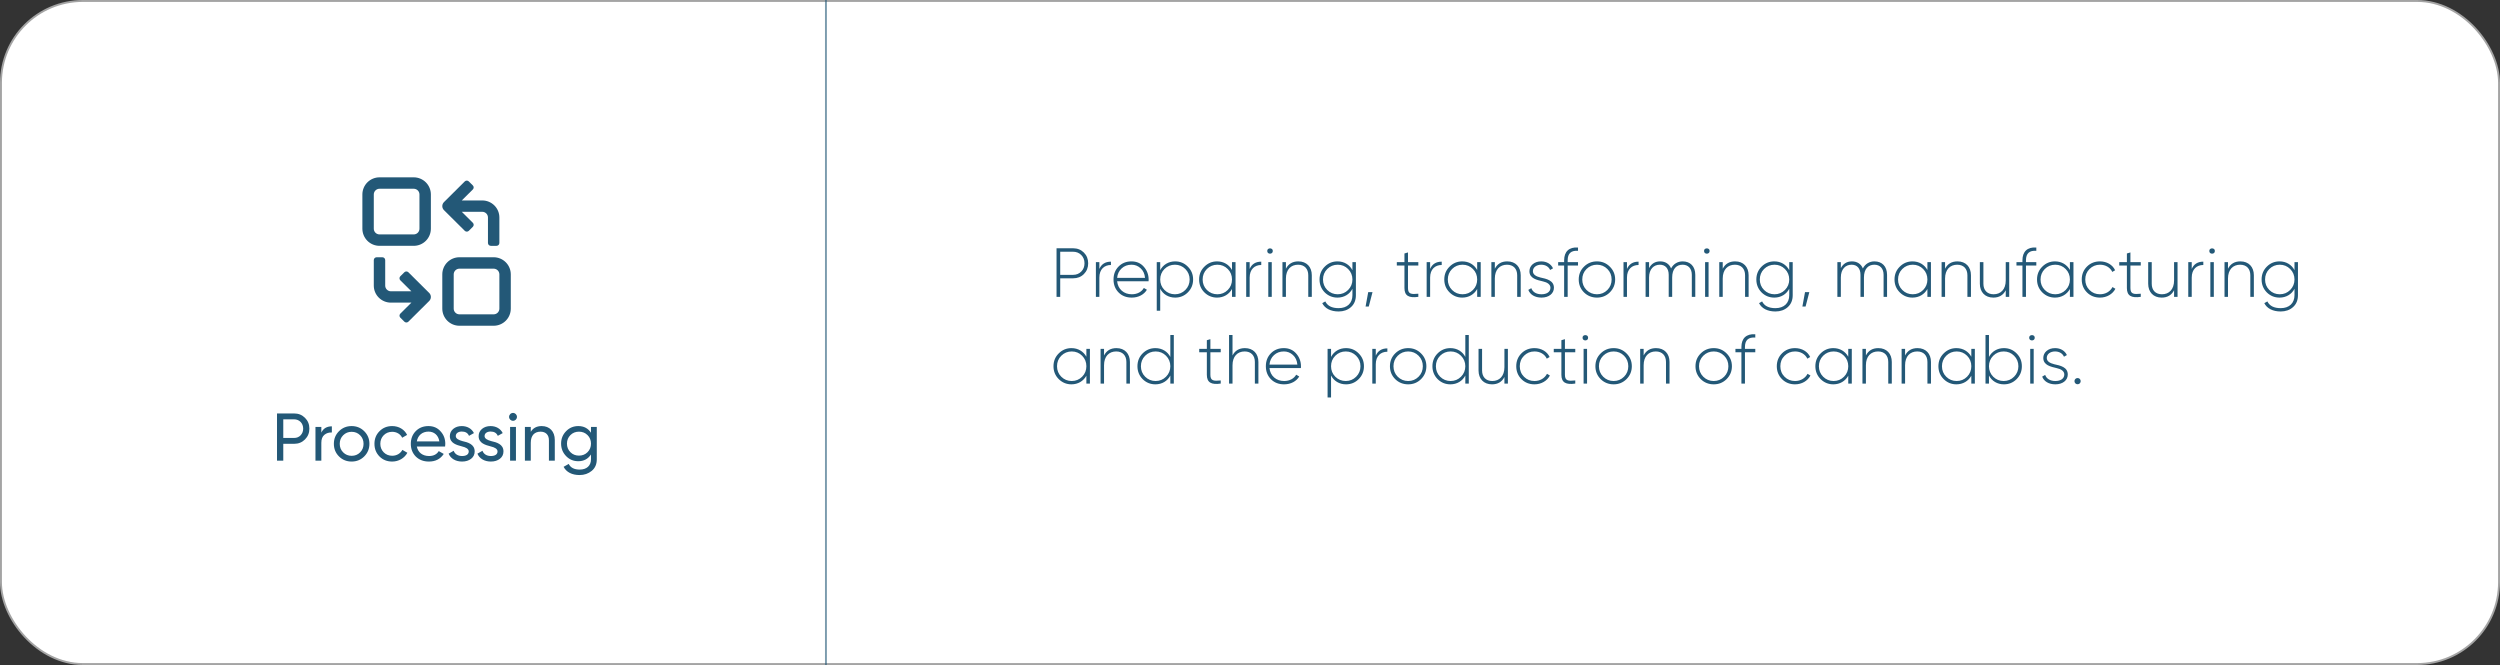 <svg width="1297" height="345" viewBox="0 0 1297 345" fill="none" xmlns="http://www.w3.org/2000/svg">
<rect x="0" y="0" width="1297" height="345" fill="#333333" stroke="none"/>
<rect x="0.5" y="0.5" width="1296" height="344" rx="42.5" fill="white" stroke="#A4A4A4"/>
<line opacity="0.6" x1="428.5" y1="-2.18557e-08" x2="428.5" y2="345" stroke="#235877"/>
<path d="M143.71 214.5H152.6C154.875 214.5 156.73 215.27 158.235 216.775C159.74 218.28 160.51 220.135 160.51 222.375C160.51 224.58 159.74 226.47 158.235 227.975C156.73 229.48 154.875 230.25 152.6 230.25H146.965V239H143.71V214.5ZM146.965 227.205H152.6C153.965 227.205 155.085 226.75 155.96 225.84C156.835 224.895 157.29 223.74 157.29 222.375C157.29 219.575 155.295 217.545 152.6 217.545H146.965V227.205ZM166.709 221.5V224.44C167.724 222.27 169.544 221.185 172.169 221.185V224.37C170.664 224.3 169.404 224.685 168.319 225.56C167.234 226.435 166.709 227.8 166.709 229.725V239H163.664V221.5H166.709ZM188.961 236.795C187.176 238.58 184.971 239.455 182.416 239.455C179.861 239.455 177.656 238.58 175.871 236.795C174.086 235.01 173.211 232.84 173.211 230.25C173.211 227.66 174.086 225.49 175.871 223.705C177.656 221.92 179.861 221.045 182.416 221.045C184.971 221.045 187.176 221.92 188.961 223.705C190.746 225.49 191.656 227.66 191.656 230.25C191.656 232.84 190.746 235.01 188.961 236.795ZM182.416 236.48C184.166 236.48 185.636 235.885 186.826 234.695C188.016 233.505 188.611 232.035 188.611 230.25C188.611 228.465 188.016 226.995 186.826 225.805C185.636 224.615 184.166 224.02 182.416 224.02C180.701 224.02 179.231 224.615 178.041 225.805C176.851 226.995 176.256 228.465 176.256 230.25C176.256 232.035 176.851 233.505 178.041 234.695C179.231 235.885 180.701 236.48 182.416 236.48ZM203.471 239.455C200.846 239.455 198.641 238.58 196.891 236.83C195.141 235.045 194.266 232.875 194.266 230.25C194.266 227.625 195.141 225.455 196.891 223.705C198.641 221.92 200.846 221.045 203.471 221.045C206.936 221.045 209.841 222.83 211.206 225.63L208.651 227.1C207.776 225.245 205.816 224.02 203.471 224.02C201.721 224.02 200.251 224.615 199.061 225.805C197.906 226.995 197.311 228.465 197.311 230.25C197.311 232 197.906 233.47 199.061 234.66C200.251 235.85 201.721 236.445 203.471 236.445C205.816 236.445 207.776 235.255 208.756 233.4L211.346 234.905C209.841 237.67 206.866 239.455 203.471 239.455ZM230.913 231.65H216.248C216.843 234.765 219.258 236.585 222.583 236.585C224.893 236.585 226.573 235.745 227.623 234.03L230.213 235.5C228.498 238.125 225.943 239.455 222.513 239.455C219.748 239.455 217.473 238.58 215.723 236.865C214.008 235.115 213.133 232.91 213.133 230.25C213.133 227.625 213.973 225.42 215.688 223.67C217.403 221.92 219.608 221.045 222.303 221.045C224.858 221.045 226.958 221.955 228.568 223.775C230.213 225.56 231.018 227.73 231.018 230.285C231.018 230.74 230.983 231.195 230.913 231.65ZM222.303 223.915C219.048 223.915 216.773 225.91 216.248 228.99H227.938C227.413 225.665 225.103 223.915 222.303 223.915ZM236.459 226.225C236.459 227.59 237.999 228.325 239.924 228.85C242.654 229.445 246.294 230.46 246.259 234.205C246.259 235.78 245.629 237.075 244.404 238.02C243.179 238.965 241.639 239.455 239.714 239.455C236.319 239.455 233.764 237.845 232.749 235.36L235.374 233.855C235.934 235.535 237.579 236.585 239.714 236.585C241.709 236.585 243.179 235.85 243.179 234.205C243.179 232.84 241.639 232.07 239.714 231.615C236.949 230.88 233.379 229.97 233.379 226.26C233.379 224.755 233.974 223.495 235.129 222.515C236.319 221.535 237.789 221.045 239.574 221.045C242.409 221.045 244.754 222.41 245.874 224.685L243.319 226.12C242.689 224.615 241.429 223.88 239.574 223.88C237.859 223.88 236.459 224.72 236.459 226.225ZM251.396 226.225C251.396 227.59 252.936 228.325 254.861 228.85C257.591 229.445 261.231 230.46 261.196 234.205C261.196 235.78 260.566 237.075 259.341 238.02C258.116 238.965 256.576 239.455 254.651 239.455C251.256 239.455 248.701 237.845 247.686 235.36L250.311 233.855C250.871 235.535 252.516 236.585 254.651 236.585C256.646 236.585 258.116 235.85 258.116 234.205C258.116 232.84 256.576 232.07 254.651 231.615C251.886 230.88 248.316 229.97 248.316 226.26C248.316 224.755 248.911 223.495 250.066 222.515C251.256 221.535 252.726 221.045 254.511 221.045C257.346 221.045 259.691 222.41 260.811 224.685L258.256 226.12C257.626 224.615 256.366 223.88 254.511 223.88C252.796 223.88 251.396 224.72 251.396 226.225ZM266.17 218.315C265.015 218.315 264.105 217.405 264.105 216.285C264.105 215.165 265.015 214.22 266.17 214.22C267.29 214.22 268.2 215.165 268.2 216.285C268.2 217.405 267.29 218.315 266.17 218.315ZM267.675 239H264.63V221.5H267.675V239ZM281.036 221.045C285.131 221.045 287.826 223.81 287.826 228.255V239H284.781V228.43C284.781 225.595 283.136 223.95 280.441 223.95C277.396 223.95 275.366 225.805 275.366 229.725V239H272.321V221.5H275.366V224.02C276.591 222.025 278.481 221.045 281.036 221.045ZM306.602 224.51V221.5H309.612V238.265C309.612 240.855 308.737 242.85 306.987 244.285C305.237 245.72 303.137 246.455 300.687 246.455C296.767 246.455 293.827 244.95 292.392 242.185L295.052 240.68C295.997 242.64 297.922 243.62 300.757 243.62C304.397 243.62 306.602 241.59 306.602 238.265V235.78C305.062 238.125 302.857 239.28 300.022 239.28C297.537 239.28 295.402 238.405 293.687 236.62C291.972 234.835 291.097 232.7 291.097 230.145C291.097 227.59 291.972 225.455 293.687 223.705C295.402 221.92 297.537 221.045 300.022 221.045C302.892 221.045 305.097 222.2 306.602 224.51ZM306.602 230.145C306.602 228.395 306.007 226.925 304.817 225.735C303.627 224.545 302.157 223.95 300.372 223.95C298.587 223.95 297.117 224.545 295.927 225.735C294.737 226.925 294.142 228.395 294.142 230.145C294.142 231.93 294.737 233.4 295.927 234.59C297.117 235.78 298.587 236.375 300.372 236.375C302.157 236.375 303.627 235.78 304.817 234.59C306.007 233.4 306.602 231.93 306.602 230.145Z" fill="#235877"/>
<path d="M548.132 128.8H556.7C558.968 128.8 560.84 129.556 562.316 131.032C563.792 132.508 564.548 134.38 564.548 136.612C564.548 138.844 563.792 140.716 562.316 142.192C560.84 143.668 558.968 144.388 556.7 144.388H550.04V154H548.132V128.8ZM550.04 142.588H556.7C558.428 142.588 559.832 142.012 560.948 140.896C562.064 139.78 562.64 138.34 562.64 136.612C562.64 134.848 562.064 133.408 560.948 132.292C559.832 131.176 558.428 130.6 556.7 130.6H550.04V142.588ZM570.349 136V139.528C571.429 137.008 573.445 135.748 576.361 135.748V137.476C572.941 137.476 570.349 139.672 570.349 143.992V154H568.549V136H570.349ZM587.02 135.604C589.648 135.604 591.808 136.54 593.428 138.412C595.084 140.284 595.912 142.516 595.912 145.072C595.912 145.252 595.876 145.756 595.876 145.936H579.568C579.784 147.952 580.576 149.572 581.98 150.832C583.384 152.056 585.148 152.668 587.2 152.668C590.08 152.668 592.312 151.372 593.428 149.392L595.012 150.328C593.536 152.812 590.656 154.396 587.164 154.396C584.392 154.396 582.124 153.532 580.36 151.768C578.596 150.004 577.696 147.736 577.696 145C577.696 142.3 578.56 140.068 580.288 138.304C582.052 136.504 584.284 135.604 587.02 135.604ZM587.02 137.332C584.968 137.332 583.276 137.98 581.908 139.24C580.54 140.5 579.748 142.156 579.568 144.172H594.04C593.86 142.048 593.068 140.356 591.736 139.168C590.404 137.944 588.856 137.332 587.02 137.332ZM609.66 135.604C612.252 135.604 614.448 136.504 616.248 138.34C618.084 140.14 618.984 142.372 618.984 145C618.984 147.628 618.084 149.86 616.248 151.696C614.448 153.496 612.252 154.396 609.66 154.396C606.24 154.396 603.396 152.668 601.92 149.824V161.2H600.12V136H601.92V140.176C603.396 137.332 606.24 135.604 609.66 135.604ZM604.116 150.436C605.592 151.912 607.428 152.668 609.552 152.668C611.676 152.668 613.476 151.912 614.952 150.436C616.428 148.96 617.184 147.124 617.184 145C617.184 142.876 616.428 141.04 614.952 139.564C613.476 138.088 611.676 137.332 609.552 137.332C607.428 137.332 605.592 138.088 604.116 139.564C602.64 141.04 601.92 142.876 601.92 145C601.92 147.124 602.64 148.96 604.116 150.436ZM639.163 140.068V136H640.999V154H639.163V149.932C637.615 152.704 634.843 154.396 631.423 154.396C628.867 154.396 626.671 153.496 624.835 151.696C622.999 149.86 622.099 147.628 622.099 145C622.099 142.372 622.999 140.14 624.835 138.34C626.671 136.504 628.867 135.604 631.423 135.604C634.843 135.604 637.615 137.296 639.163 140.068ZM626.131 150.436C627.607 151.912 629.443 152.668 631.567 152.668C633.691 152.668 635.491 151.912 636.967 150.436C638.443 148.96 639.163 147.124 639.163 145C639.163 142.876 638.443 141.04 636.967 139.564C635.491 138.088 633.691 137.332 631.567 137.332C629.443 137.332 627.607 138.088 626.131 139.564C624.655 141.04 623.935 142.876 623.935 145C623.935 147.124 624.655 148.96 626.131 150.436ZM648.326 136V139.528C649.406 137.008 651.422 135.748 654.338 135.748V137.476C650.918 137.476 648.326 139.672 648.326 143.992V154H646.526V136H648.326ZM657.447 130.204C657.375 128.404 660.399 128.404 660.327 130.204C660.399 132.076 657.375 132.076 657.447 130.204ZM659.787 154H657.987V136H659.787V154ZM673.579 135.604C677.863 135.604 680.562 138.448 680.562 142.804V154H678.727V142.804C678.727 139.456 676.783 137.332 673.435 137.332C669.727 137.332 667.135 139.852 667.135 144.496V154H665.335V136H667.135V139.42C668.431 136.864 670.591 135.604 673.579 135.604ZM701.639 140.176V136H703.439V153.136C703.439 155.764 702.575 157.816 700.883 159.328C699.191 160.84 697.031 161.596 694.475 161.596C690.335 161.596 687.311 159.976 685.979 157.276L687.563 156.376C688.715 158.716 691.019 159.868 694.475 159.868C698.939 159.868 701.639 157.276 701.639 153.136V149.824C700.163 152.668 697.319 154.396 693.899 154.396C691.307 154.396 689.111 153.496 687.275 151.696C685.475 149.86 684.575 147.628 684.575 145C684.575 142.372 685.475 140.14 687.275 138.34C689.111 136.504 691.307 135.604 693.899 135.604C697.319 135.604 700.163 137.332 701.639 140.176ZM688.571 150.436C690.047 151.912 691.883 152.668 694.007 152.668C696.131 152.668 697.931 151.912 699.407 150.436C700.883 148.96 701.639 147.124 701.639 145C701.639 142.876 700.883 141.04 699.407 139.564C697.931 138.088 696.131 137.332 694.007 137.332C691.883 137.332 690.047 138.088 688.571 139.564C687.095 141.04 686.375 142.876 686.375 145C686.375 147.124 687.095 148.96 688.571 150.436ZM709.827 151.552H712.059L710.115 159.04H708.459L709.827 151.552ZM735.828 136V137.764H730.464V149.464C730.464 152.596 732.156 152.74 735.828 152.38V154C730.968 154.72 728.628 153.46 728.628 149.464V137.764H724.668V136H728.628V131.5L730.464 130.96V136H735.828ZM741.947 136V139.528C743.027 137.008 745.043 135.748 747.959 135.748V137.476C744.539 137.476 741.947 139.672 741.947 143.992V154H740.147V136H741.947ZM766.358 140.068V136H768.194V154H766.358V149.932C764.81 152.704 762.038 154.396 758.618 154.396C756.062 154.396 753.866 153.496 752.03 151.696C750.194 149.86 749.294 147.628 749.294 145C749.294 142.372 750.194 140.14 752.03 138.34C753.866 136.504 756.062 135.604 758.618 135.604C762.038 135.604 764.81 137.296 766.358 140.068ZM753.326 150.436C754.802 151.912 756.638 152.668 758.762 152.668C760.886 152.668 762.686 151.912 764.162 150.436C765.638 148.96 766.358 147.124 766.358 145C766.358 142.876 765.638 141.04 764.162 139.564C762.686 138.088 760.886 137.332 758.762 137.332C756.638 137.332 754.802 138.088 753.326 139.564C751.85 141.04 751.13 142.876 751.13 145C751.13 147.124 751.85 148.96 753.326 150.436ZM781.965 135.604C786.249 135.604 788.949 138.448 788.949 142.804V154H787.113V142.804C787.113 139.456 785.169 137.332 781.821 137.332C778.113 137.332 775.521 139.852 775.521 144.496V154H773.721V136H775.521V139.42C776.817 136.864 778.977 135.604 781.965 135.604ZM795.266 140.716C795.266 142.48 796.958 143.416 799.118 143.956C802.25 144.64 806.174 145.432 806.174 149.284C806.174 152.272 803.582 154.396 799.73 154.396C796.274 154.396 793.79 152.812 792.89 150.4L794.438 149.5C795.122 151.48 797.03 152.668 799.73 152.668C802.43 152.668 804.374 151.444 804.374 149.284C804.374 147.52 802.682 146.476 800.522 146.008C797.39 145.252 793.466 144.496 793.466 140.716C793.466 139.276 794.042 138.052 795.158 137.08C796.31 136.108 797.786 135.604 799.586 135.604C802.466 135.604 804.698 137.008 805.706 139.204L804.194 140.068C803.474 138.304 801.638 137.332 799.586 137.332C797.138 137.332 795.266 138.664 795.266 140.716ZM818.674 128.404V130.132C815.11 129.844 813.31 131.464 813.31 135.028V136H818.674V137.764H813.31V154H811.474V137.764H808.378V136H811.474V135.028C811.474 130.528 814.03 128.08 818.674 128.404ZM828.512 154.396C825.884 154.396 823.616 153.496 821.78 151.696C819.944 149.86 819.044 147.628 819.044 145C819.044 142.372 819.944 140.14 821.78 138.34C823.616 136.504 825.884 135.604 828.512 135.604C831.14 135.604 833.336 136.504 835.172 138.34C837.008 140.14 837.944 142.372 837.944 145C837.944 147.628 837.008 149.86 835.172 151.696C833.336 153.496 831.14 154.396 828.512 154.396ZM823.076 150.436C824.552 151.912 826.388 152.668 828.512 152.668C830.636 152.668 832.436 151.912 833.912 150.436C835.388 148.96 836.108 147.124 836.108 145C836.108 142.876 835.388 141.04 833.912 139.564C832.436 138.088 830.636 137.332 828.512 137.332C826.388 137.332 824.552 138.088 823.076 139.564C821.6 141.04 820.88 142.876 820.88 145C820.88 147.124 821.6 148.96 823.076 150.436ZM844.076 136V139.528C845.156 137.008 847.172 135.748 850.088 135.748V137.476C846.668 137.476 844.076 139.672 844.076 143.992V154H842.276V136H844.076ZM872.961 135.604C876.885 135.604 879.513 138.16 879.513 142.588V154H877.713V142.588C877.713 139.24 875.805 137.332 872.925 137.332C869.721 137.332 867.525 139.528 867.525 143.956V154H865.725V142.588C865.725 139.24 863.961 137.332 861.117 137.332C857.949 137.332 855.537 139.6 855.537 143.956V154H853.737V136H855.537V139.096C856.797 136.756 858.705 135.604 861.333 135.604C863.961 135.604 866.049 136.936 866.949 139.276C868.209 136.828 870.477 135.604 872.961 135.604ZM884.064 130.204C883.992 128.404 887.016 128.404 886.944 130.204C887.016 132.076 883.992 132.076 884.064 130.204ZM886.404 154H884.604V136H886.404V154ZM900.196 135.604C904.48 135.604 907.18 138.448 907.18 142.804V154H905.344V142.804C905.344 139.456 903.4 137.332 900.052 137.332C896.344 137.332 893.752 139.852 893.752 144.496V154H891.952V136H893.752V139.42C895.048 136.864 897.208 135.604 900.196 135.604ZM928.256 140.176V136H930.056V153.136C930.056 155.764 929.192 157.816 927.5 159.328C925.808 160.84 923.648 161.596 921.092 161.596C916.952 161.596 913.928 159.976 912.596 157.276L914.18 156.376C915.332 158.716 917.636 159.868 921.092 159.868C925.556 159.868 928.256 157.276 928.256 153.136V149.824C926.78 152.668 923.936 154.396 920.516 154.396C917.924 154.396 915.728 153.496 913.892 151.696C912.092 149.86 911.192 147.628 911.192 145C911.192 142.372 912.092 140.14 913.892 138.34C915.728 136.504 917.924 135.604 920.516 135.604C923.936 135.604 926.78 137.332 928.256 140.176ZM915.188 150.436C916.664 151.912 918.5 152.668 920.624 152.668C922.748 152.668 924.548 151.912 926.024 150.436C927.5 148.96 928.256 147.124 928.256 145C928.256 142.876 927.5 141.04 926.024 139.564C924.548 138.088 922.748 137.332 920.624 137.332C918.5 137.332 916.664 138.088 915.188 139.564C913.712 141.04 912.992 142.876 912.992 145C912.992 147.124 913.712 148.96 915.188 150.436ZM936.444 151.552H938.676L936.732 159.04H935.076L936.444 151.552ZM972.453 135.604C976.377 135.604 979.005 138.16 979.005 142.588V154H977.205V142.588C977.205 139.24 975.297 137.332 972.417 137.332C969.213 137.332 967.017 139.528 967.017 143.956V154H965.217V142.588C965.217 139.24 963.453 137.332 960.609 137.332C957.441 137.332 955.029 139.6 955.029 143.956V154H953.229V136H955.029V139.096C956.289 136.756 958.197 135.604 960.825 135.604C963.453 135.604 965.541 136.936 966.441 139.276C967.701 136.828 969.969 135.604 972.453 135.604ZM999.936 140.068V136H1001.77V154H999.936V149.932C998.388 152.704 995.616 154.396 992.196 154.396C989.64 154.396 987.444 153.496 985.608 151.696C983.772 149.86 982.872 147.628 982.872 145C982.872 142.372 983.772 140.14 985.608 138.34C987.444 136.504 989.64 135.604 992.196 135.604C995.616 135.604 998.388 137.296 999.936 140.068ZM986.904 150.436C988.38 151.912 990.216 152.668 992.34 152.668C994.464 152.668 996.264 151.912 997.74 150.436C999.216 148.96 999.936 147.124 999.936 145C999.936 142.876 999.216 141.04 997.74 139.564C996.264 138.088 994.464 137.332 992.34 137.332C990.216 137.332 988.38 138.088 986.904 139.564C985.428 141.04 984.708 142.876 984.708 145C984.708 147.124 985.428 148.96 986.904 150.436ZM1015.54 135.604C1019.83 135.604 1022.53 138.448 1022.53 142.804V154H1020.69V142.804C1020.69 139.456 1018.75 137.332 1015.4 137.332C1011.69 137.332 1009.1 139.852 1009.1 144.496V154H1007.3V136H1009.1V139.42C1010.4 136.864 1012.56 135.604 1015.54 135.604ZM1040.58 145.504V136H1042.38V154H1040.58V150.58C1039.28 153.136 1037.12 154.396 1034.14 154.396C1029.85 154.396 1027.15 151.552 1027.15 147.196V136H1028.99V147.196C1028.99 150.544 1030.93 152.668 1034.28 152.668C1037.99 152.668 1040.58 150.148 1040.58 145.504ZM1056.44 128.404V130.132C1052.87 129.844 1051.07 131.464 1051.07 135.028V136H1056.44V137.764H1051.07V154H1049.24V137.764H1046.14V136H1049.24V135.028C1049.24 130.528 1051.79 128.08 1056.44 128.404ZM1073.87 140.068V136H1075.71V154H1073.87V149.932C1072.32 152.704 1069.55 154.396 1066.13 154.396C1063.57 154.396 1061.38 153.496 1059.54 151.696C1057.71 149.86 1056.81 147.628 1056.81 145C1056.81 142.372 1057.71 140.14 1059.54 138.34C1061.38 136.504 1063.57 135.604 1066.13 135.604C1069.55 135.604 1072.32 137.296 1073.87 140.068ZM1060.84 150.436C1062.31 151.912 1064.15 152.668 1066.27 152.668C1068.4 152.668 1070.2 151.912 1071.67 150.436C1073.15 148.96 1073.87 147.124 1073.87 145C1073.87 142.876 1073.15 141.04 1071.67 139.564C1070.2 138.088 1068.4 137.332 1066.27 137.332C1064.15 137.332 1062.31 138.088 1060.84 139.564C1059.36 141.04 1058.64 142.876 1058.64 145C1058.64 147.124 1059.36 148.96 1060.84 150.436ZM1089.48 154.396C1086.78 154.396 1084.51 153.496 1082.71 151.696C1080.91 149.896 1080.01 147.664 1080.01 145C1080.01 142.336 1080.91 140.104 1082.71 138.304C1084.51 136.504 1086.78 135.604 1089.48 135.604C1092.97 135.604 1096.03 137.368 1097.32 140.212L1095.85 141.076C1094.8 138.772 1092.36 137.332 1089.48 137.332C1087.32 137.332 1085.52 138.088 1084.04 139.564C1082.56 141.04 1081.84 142.84 1081.84 145C1081.84 147.16 1082.56 148.996 1084.04 150.472C1085.52 151.948 1087.32 152.668 1089.48 152.668C1092.36 152.668 1094.77 151.228 1095.96 148.924L1097.47 149.824C1096.03 152.596 1092.97 154.396 1089.48 154.396ZM1110.63 136V137.764H1105.26V149.464C1105.26 152.596 1106.96 152.74 1110.63 152.38V154C1105.77 154.72 1103.43 153.46 1103.43 149.464V137.764H1099.47V136H1103.43V131.5L1105.26 130.96V136H1110.63ZM1127.91 145.504V136H1129.71V154H1127.91V150.58C1126.61 153.136 1124.45 154.396 1121.46 154.396C1117.18 154.396 1114.48 151.552 1114.48 147.196V136H1116.32V147.196C1116.32 150.544 1118.26 152.668 1121.61 152.668C1125.32 152.668 1127.91 150.148 1127.91 145.504ZM1137.07 136V139.528C1138.15 137.008 1140.16 135.748 1143.08 135.748V137.476C1139.66 137.476 1137.07 139.672 1137.07 143.992V154H1135.27V136H1137.07ZM1146.19 130.204C1146.12 128.404 1149.14 128.404 1149.07 130.204C1149.14 132.076 1146.12 132.076 1146.19 130.204ZM1148.53 154H1146.73V136H1148.53V154ZM1162.32 135.604C1166.6 135.604 1169.3 138.448 1169.3 142.804V154H1167.47V142.804C1167.47 139.456 1165.52 137.332 1162.18 137.332C1158.47 137.332 1155.88 139.852 1155.88 144.496V154H1154.08V136H1155.88V139.42C1157.17 136.864 1159.33 135.604 1162.32 135.604ZM1190.38 140.176V136H1192.18V153.136C1192.18 155.764 1191.32 157.816 1189.62 159.328C1187.93 160.84 1185.77 161.596 1183.22 161.596C1179.08 161.596 1176.05 159.976 1174.72 157.276L1176.31 156.376C1177.46 158.716 1179.76 159.868 1183.22 159.868C1187.68 159.868 1190.38 157.276 1190.38 153.136V149.824C1188.91 152.668 1186.06 154.396 1182.64 154.396C1180.05 154.396 1177.85 153.496 1176.02 151.696C1174.22 149.86 1173.32 147.628 1173.32 145C1173.32 142.372 1174.22 140.14 1176.02 138.34C1177.85 136.504 1180.05 135.604 1182.64 135.604C1186.06 135.604 1188.91 137.332 1190.38 140.176ZM1177.31 150.436C1178.79 151.912 1180.62 152.668 1182.75 152.668C1184.87 152.668 1186.67 151.912 1188.15 150.436C1189.62 148.96 1190.38 147.124 1190.38 145C1190.38 142.876 1189.62 141.04 1188.15 139.564C1186.67 138.088 1184.87 137.332 1182.75 137.332C1180.62 137.332 1178.79 138.088 1177.31 139.564C1175.84 141.04 1175.12 142.876 1175.12 145C1175.12 147.124 1175.84 148.96 1177.31 150.436ZM563.612 185.068V181H565.448V199H563.612V194.932C562.064 197.704 559.292 199.396 555.872 199.396C553.316 199.396 551.12 198.496 549.284 196.696C547.448 194.86 546.548 192.628 546.548 190C546.548 187.372 547.448 185.14 549.284 183.34C551.12 181.504 553.316 180.604 555.872 180.604C559.292 180.604 562.064 182.296 563.612 185.068ZM550.58 195.436C552.056 196.912 553.892 197.668 556.016 197.668C558.14 197.668 559.94 196.912 561.416 195.436C562.892 193.96 563.612 192.124 563.612 190C563.612 187.876 562.892 186.04 561.416 184.564C559.94 183.088 558.14 182.332 556.016 182.332C553.892 182.332 552.056 183.088 550.58 184.564C549.104 186.04 548.384 187.876 548.384 190C548.384 192.124 549.104 193.96 550.58 195.436ZM579.219 180.604C583.503 180.604 586.203 183.448 586.203 187.804V199H584.367V187.804C584.367 184.456 582.423 182.332 579.075 182.332C575.367 182.332 572.775 184.852 572.775 189.496V199H570.975V181H572.775V184.42C574.071 181.864 576.231 180.604 579.219 180.604ZM607.171 185.176V173.8H608.971V199H607.171V194.824C605.695 197.668 602.851 199.396 599.431 199.396C596.839 199.396 594.643 198.496 592.807 196.696C591.007 194.86 590.107 192.628 590.107 190C590.107 187.372 591.007 185.14 592.807 183.34C594.643 181.504 596.839 180.604 599.431 180.604C602.851 180.604 605.695 182.332 607.171 185.176ZM594.103 195.436C595.579 196.912 597.415 197.668 599.539 197.668C601.663 197.668 603.463 196.912 604.939 195.436C606.415 193.96 607.171 192.124 607.171 190C607.171 187.876 606.415 186.04 604.939 184.564C603.463 183.088 601.663 182.332 599.539 182.332C597.415 182.332 595.579 183.088 594.103 184.564C592.627 186.04 591.907 187.876 591.907 190C591.907 192.124 592.627 193.96 594.103 195.436ZM633.312 181V182.764H627.948V194.464C627.948 197.596 629.64 197.74 633.312 197.38V199C628.452 199.72 626.112 198.46 626.112 194.464V182.764H622.152V181H626.112V176.5L627.948 175.96V181H633.312ZM645.875 180.604C650.159 180.604 652.859 183.448 652.859 187.804V199H651.023V187.804C651.023 184.456 649.079 182.332 645.731 182.332C642.023 182.332 639.431 184.852 639.431 189.496V199H637.631V173.8H639.431V184.42C640.727 181.864 642.887 180.604 645.875 180.604ZM666.052 180.604C668.68 180.604 670.84 181.54 672.46 183.412C674.116 185.284 674.944 187.516 674.944 190.072C674.944 190.252 674.908 190.756 674.908 190.936H658.6C658.816 192.952 659.608 194.572 661.012 195.832C662.416 197.056 664.18 197.668 666.232 197.668C669.112 197.668 671.344 196.372 672.46 194.392L674.044 195.328C672.568 197.812 669.688 199.396 666.196 199.396C663.424 199.396 661.156 198.532 659.392 196.768C657.628 195.004 656.728 192.736 656.728 190C656.728 187.3 657.592 185.068 659.32 183.304C661.084 181.504 663.316 180.604 666.052 180.604ZM666.052 182.332C664 182.332 662.308 182.98 660.94 184.24C659.572 185.5 658.78 187.156 658.6 189.172H673.072C672.892 187.048 672.1 185.356 670.768 184.168C669.436 182.944 667.888 182.332 666.052 182.332ZM698.289 180.604C700.881 180.604 703.077 181.504 704.877 183.34C706.713 185.14 707.613 187.372 707.613 190C707.613 192.628 706.713 194.86 704.877 196.696C703.077 198.496 700.881 199.396 698.289 199.396C694.869 199.396 692.025 197.668 690.549 194.824V206.2H688.749V181H690.549V185.176C692.025 182.332 694.869 180.604 698.289 180.604ZM692.745 195.436C694.221 196.912 696.057 197.668 698.181 197.668C700.305 197.668 702.105 196.912 703.581 195.436C705.057 193.96 705.813 192.124 705.813 190C705.813 187.876 705.057 186.04 703.581 184.564C702.105 183.088 700.305 182.332 698.181 182.332C696.057 182.332 694.221 183.088 692.745 184.564C691.269 186.04 690.549 187.876 690.549 190C690.549 192.124 691.269 193.96 692.745 195.436ZM713.752 181V184.528C714.832 182.008 716.848 180.748 719.764 180.748V182.476C716.344 182.476 713.752 184.672 713.752 188.992V199H711.952V181H713.752ZM730.567 199.396C727.939 199.396 725.671 198.496 723.835 196.696C721.999 194.86 721.099 192.628 721.099 190C721.099 187.372 721.999 185.14 723.835 183.34C725.671 181.504 727.939 180.604 730.567 180.604C733.195 180.604 735.391 181.504 737.227 183.34C739.063 185.14 739.999 187.372 739.999 190C739.999 192.628 739.063 194.86 737.227 196.696C735.391 198.496 733.195 199.396 730.567 199.396ZM725.131 195.436C726.607 196.912 728.443 197.668 730.567 197.668C732.691 197.668 734.491 196.912 735.967 195.436C737.443 193.96 738.163 192.124 738.163 190C738.163 187.876 737.443 186.04 735.967 184.564C734.491 183.088 732.691 182.332 730.567 182.332C728.443 182.332 726.607 183.088 725.131 184.564C723.655 186.04 722.935 187.876 722.935 190C722.935 192.124 723.655 193.96 725.131 195.436ZM760.207 185.176V173.8H762.007V199H760.207V194.824C758.731 197.668 755.887 199.396 752.467 199.396C749.875 199.396 747.679 198.496 745.843 196.696C744.043 194.86 743.143 192.628 743.143 190C743.143 187.372 744.043 185.14 745.843 183.34C747.679 181.504 749.875 180.604 752.467 180.604C755.887 180.604 758.731 182.332 760.207 185.176ZM747.139 195.436C748.615 196.912 750.451 197.668 752.575 197.668C754.699 197.668 756.499 196.912 757.975 195.436C759.451 193.96 760.207 192.124 760.207 190C760.207 187.876 759.451 186.04 757.975 184.564C756.499 183.088 754.699 182.332 752.575 182.332C750.451 182.332 748.615 183.088 747.139 184.564C745.663 186.04 744.943 187.876 744.943 190C744.943 192.124 745.663 193.96 747.139 195.436ZM780.494 190.504V181H782.294V199H780.494V195.58C779.198 198.136 777.038 199.396 774.05 199.396C769.766 199.396 767.066 196.552 767.066 192.196V181H768.902V192.196C768.902 195.544 770.846 197.668 774.194 197.668C777.902 197.668 780.494 195.148 780.494 190.504ZM796.098 199.396C793.398 199.396 791.13 198.496 789.33 196.696C787.53 194.896 786.63 192.664 786.63 190C786.63 187.336 787.53 185.104 789.33 183.304C791.13 181.504 793.398 180.604 796.098 180.604C799.59 180.604 802.65 182.368 803.946 185.212L802.47 186.076C801.426 183.772 798.978 182.332 796.098 182.332C793.938 182.332 792.138 183.088 790.662 184.564C789.186 186.04 788.466 187.84 788.466 190C788.466 192.16 789.186 193.996 790.662 195.472C792.138 196.948 793.938 197.668 796.098 197.668C798.978 197.668 801.39 196.228 802.578 193.924L804.09 194.824C802.65 197.596 799.59 199.396 796.098 199.396ZM817.25 181V182.764H811.886V194.464C811.886 197.596 813.578 197.74 817.25 197.38V199C812.39 199.72 810.05 198.46 810.05 194.464V182.764H806.09V181H810.05V176.5L811.886 175.96V181H817.25ZM821.029 175.204C820.957 173.404 823.981 173.404 823.909 175.204C823.981 177.076 820.957 177.076 821.029 175.204ZM823.369 199H821.569V181H823.369V199ZM837.161 199.396C834.533 199.396 832.265 198.496 830.429 196.696C828.593 194.86 827.693 192.628 827.693 190C827.693 187.372 828.593 185.14 830.429 183.34C832.265 181.504 834.533 180.604 837.161 180.604C839.789 180.604 841.985 181.504 843.821 183.34C845.657 185.14 846.593 187.372 846.593 190C846.593 192.628 845.657 194.86 843.821 196.696C841.985 198.496 839.789 199.396 837.161 199.396ZM831.725 195.436C833.201 196.912 835.037 197.668 837.161 197.668C839.285 197.668 841.085 196.912 842.561 195.436C844.037 193.96 844.757 192.124 844.757 190C844.757 187.876 844.037 186.04 842.561 184.564C841.085 183.088 839.285 182.332 837.161 182.332C835.037 182.332 833.201 183.088 831.725 184.564C830.249 186.04 829.529 187.876 829.529 190C829.529 192.124 830.249 193.96 831.725 195.436ZM859.168 180.604C863.452 180.604 866.152 183.448 866.152 187.804V199H864.316V187.804C864.316 184.456 862.372 182.332 859.024 182.332C855.316 182.332 852.724 184.852 852.724 189.496V199H850.924V181H852.724V184.42C854.02 181.864 856.18 180.604 859.168 180.604ZM889.086 199.396C886.458 199.396 884.19 198.496 882.354 196.696C880.518 194.86 879.618 192.628 879.618 190C879.618 187.372 880.518 185.14 882.354 183.34C884.19 181.504 886.458 180.604 889.086 180.604C891.714 180.604 893.91 181.504 895.746 183.34C897.582 185.14 898.518 187.372 898.518 190C898.518 192.628 897.582 194.86 895.746 196.696C893.91 198.496 891.714 199.396 889.086 199.396ZM883.65 195.436C885.126 196.912 886.962 197.668 889.086 197.668C891.21 197.668 893.01 196.912 894.486 195.436C895.962 193.96 896.682 192.124 896.682 190C896.682 187.876 895.962 186.04 894.486 184.564C893.01 183.088 891.21 182.332 889.086 182.332C886.962 182.332 885.126 183.088 883.65 184.564C882.174 186.04 881.454 187.876 881.454 190C881.454 192.124 882.174 193.96 883.65 195.436ZM910.643 173.404V175.132C907.079 174.844 905.279 176.464 905.279 180.028V181H910.643V182.764H905.279V199H903.443V182.764H900.347V181H903.443V180.028C903.443 175.528 905.999 173.08 910.643 173.404ZM931.274 199.396C928.574 199.396 926.306 198.496 924.506 196.696C922.706 194.896 921.806 192.664 921.806 190C921.806 187.336 922.706 185.104 924.506 183.304C926.306 181.504 928.574 180.604 931.274 180.604C934.766 180.604 937.826 182.368 939.122 185.212L937.646 186.076C936.602 183.772 934.154 182.332 931.274 182.332C929.114 182.332 927.314 183.088 925.838 184.564C924.362 186.04 923.642 187.84 923.642 190C923.642 192.16 924.362 193.996 925.838 195.472C927.314 196.948 929.114 197.668 931.274 197.668C934.154 197.668 936.566 196.228 937.754 193.924L939.266 194.824C937.826 197.596 934.766 199.396 931.274 199.396ZM958.874 185.068V181H960.71V199H958.874V194.932C957.326 197.704 954.554 199.396 951.134 199.396C948.578 199.396 946.382 198.496 944.546 196.696C942.71 194.86 941.81 192.628 941.81 190C941.81 187.372 942.71 185.14 944.546 183.34C946.382 181.504 948.578 180.604 951.134 180.604C954.554 180.604 957.326 182.296 958.874 185.068ZM945.842 195.436C947.318 196.912 949.154 197.668 951.278 197.668C953.402 197.668 955.202 196.912 956.678 195.436C958.154 193.96 958.874 192.124 958.874 190C958.874 187.876 958.154 186.04 956.678 184.564C955.202 183.088 953.402 182.332 951.278 182.332C949.154 182.332 947.318 183.088 945.842 184.564C944.366 186.04 943.646 187.876 943.646 190C943.646 192.124 944.366 193.96 945.842 195.436ZM974.481 180.604C978.765 180.604 981.465 183.448 981.465 187.804V199H979.629V187.804C979.629 184.456 977.685 182.332 974.337 182.332C970.629 182.332 968.037 184.852 968.037 189.496V199H966.237V181H968.037V184.42C969.333 181.864 971.493 180.604 974.481 180.604ZM994.801 180.604C999.085 180.604 1001.79 183.448 1001.79 187.804V199H999.949V187.804C999.949 184.456 998.005 182.332 994.657 182.332C990.949 182.332 988.357 184.852 988.357 189.496V199H986.557V181H988.357V184.42C989.653 181.864 991.813 180.604 994.801 180.604ZM1022.72 185.068V181H1024.55V199H1022.72V194.932C1021.17 197.704 1018.4 199.396 1014.98 199.396C1012.42 199.396 1010.23 198.496 1008.39 196.696C1006.55 194.86 1005.65 192.628 1005.65 190C1005.65 187.372 1006.55 185.14 1008.39 183.34C1010.23 181.504 1012.42 180.604 1014.98 180.604C1018.4 180.604 1021.17 182.296 1022.72 185.068ZM1009.69 195.436C1011.16 196.912 1013 197.668 1015.12 197.668C1017.25 197.668 1019.05 196.912 1020.52 195.436C1022 193.96 1022.72 192.124 1022.72 190C1022.72 187.876 1022 186.04 1020.52 184.564C1019.05 183.088 1017.25 182.332 1015.12 182.332C1013 182.332 1011.16 183.088 1009.69 184.564C1008.21 186.04 1007.49 187.876 1007.49 190C1007.49 192.124 1008.21 193.96 1009.69 195.436ZM1039.62 180.604C1042.21 180.604 1044.41 181.504 1046.21 183.34C1048.04 185.14 1048.94 187.372 1048.94 190C1048.94 192.628 1048.04 194.86 1046.21 196.696C1044.41 198.496 1042.21 199.396 1039.62 199.396C1036.2 199.396 1033.36 197.668 1031.88 194.824V199H1030.08V173.8H1031.88V185.176C1033.36 182.332 1036.2 180.604 1039.62 180.604ZM1034.08 195.436C1035.55 196.912 1037.39 197.668 1039.51 197.668C1041.64 197.668 1043.44 196.912 1044.91 195.436C1046.39 193.96 1047.14 192.124 1047.14 190C1047.14 187.876 1046.39 186.04 1044.91 184.564C1043.44 183.088 1041.64 182.332 1039.51 182.332C1037.39 182.332 1035.55 183.088 1034.08 184.564C1032.6 186.04 1031.88 187.876 1031.88 190C1031.88 192.124 1032.6 193.96 1034.08 195.436ZM1052.74 175.204C1052.67 173.404 1055.7 173.404 1055.62 175.204C1055.7 177.076 1052.67 177.076 1052.74 175.204ZM1055.08 199H1053.28V181H1055.08V199ZM1061.86 185.716C1061.86 187.48 1063.55 188.416 1065.71 188.956C1068.84 189.64 1072.76 190.432 1072.76 194.284C1072.76 197.272 1070.17 199.396 1066.32 199.396C1062.86 199.396 1060.38 197.812 1059.48 195.4L1061.03 194.5C1061.71 196.48 1063.62 197.668 1066.32 197.668C1069.02 197.668 1070.96 196.444 1070.96 194.284C1070.96 192.52 1069.27 191.476 1067.11 191.008C1063.98 190.252 1060.06 189.496 1060.06 185.716C1060.06 184.276 1060.63 183.052 1061.75 182.08C1062.9 181.108 1064.38 180.604 1066.18 180.604C1069.06 180.604 1071.29 182.008 1072.3 184.204L1070.78 185.068C1070.06 183.304 1068.23 182.332 1066.18 182.332C1063.73 182.332 1061.86 183.664 1061.86 185.716ZM1079 198.892C1078.39 199.504 1077.31 199.504 1076.7 198.892C1076.08 198.28 1076.08 197.2 1076.7 196.588C1077.31 195.976 1078.39 195.976 1079 196.588C1079.61 197.2 1079.61 198.28 1079 198.892Z" fill="#235877"/>
<path d="M214.654 92H196.885C194.529 92.003 192.271 92.94 190.605 94.605C188.94 96.271 188.003 98.529 188 100.885V118.654C188.003 121.009 188.94 123.268 190.605 124.933C192.271 126.599 194.529 127.536 196.885 127.538H214.654C217.009 127.536 219.268 126.599 220.933 124.933C222.599 123.268 223.536 121.009 223.538 118.654V100.885C223.536 98.529 222.599 96.271 220.933 94.605C219.268 92.94 217.009 92.003 214.654 92ZM217.615 118.654C217.615 119.439 217.303 120.192 216.747 120.747C216.192 121.303 215.439 121.615 214.654 121.615H196.885C196.099 121.615 195.346 121.303 194.791 120.747C194.236 120.192 193.924 119.439 193.923 118.654V100.885C193.924 100.099 194.236 99.346 194.791 98.791C195.346 98.236 196.099 97.924 196.885 97.923H214.654C215.439 97.924 216.192 98.236 216.747 98.791C217.303 99.346 217.615 100.099 217.615 100.885V118.654Z" fill="#235877"/>
<path d="M256.115 133.461H238.346C235.99 133.464 233.732 134.401 232.066 136.067C230.401 137.732 229.464 139.991 229.461 142.346V160.115C229.464 162.471 230.401 164.729 232.066 166.395C233.732 168.06 235.99 168.997 238.346 169H256.115C258.47 168.997 260.729 168.06 262.394 166.395C264.06 164.729 264.997 162.471 264.999 160.115V142.346C264.997 139.991 264.06 137.732 262.394 136.067C260.729 134.401 258.47 133.464 256.115 133.461ZM259.076 160.115C259.076 160.901 258.764 161.654 258.208 162.209C257.653 162.764 256.9 163.076 256.115 163.077H238.346C237.56 163.076 236.807 162.764 236.252 162.209C235.697 161.654 235.384 160.901 235.384 160.115V142.346C235.384 141.561 235.697 140.808 236.252 140.252C236.807 139.697 237.56 139.385 238.346 139.385H256.115C256.9 139.385 257.653 139.697 258.208 140.252C258.764 140.808 259.076 141.561 259.076 142.346V160.115Z" fill="#235877"/>
<path d="M241.127 119.747C241.405 120.022 241.782 120.177 242.174 120.177C242.567 120.177 242.944 120.022 243.222 119.747L245.315 117.666C245.593 117.39 245.748 117.015 245.748 116.625C245.748 116.235 245.593 115.861 245.315 115.584L239.572 109.879H250.191C250.977 109.879 251.73 110.19 252.285 110.741C252.841 111.293 253.153 112.042 253.153 112.823V126.067C253.153 126.457 253.309 126.832 253.587 127.108C253.864 127.383 254.241 127.539 254.634 127.539H257.595C257.988 127.539 258.365 127.383 258.643 127.108C258.92 126.832 259.076 126.457 259.076 126.067V112.823C259.076 110.481 258.14 108.235 256.474 106.579C254.808 104.923 252.548 103.993 250.191 103.993H239.57L245.312 98.285C245.589 98.009 245.745 97.635 245.745 97.245C245.745 96.855 245.589 96.481 245.312 96.205L243.219 94.123C242.94 93.847 242.564 93.692 242.171 93.692C241.778 93.692 241.402 93.847 241.123 94.123L230.328 104.856C229.773 105.408 229.461 106.156 229.461 106.936C229.461 107.716 229.773 108.465 230.328 109.017L241.127 119.747Z" fill="#235877"/>
<path d="M211.872 141.253C211.594 140.977 211.218 140.822 210.825 140.822C210.432 140.822 210.055 140.977 209.777 141.253L207.684 143.333C207.406 143.61 207.251 143.984 207.251 144.374C207.251 144.765 207.406 145.139 207.684 145.415L213.428 151.12H202.808C202.022 151.12 201.269 150.81 200.714 150.258C200.158 149.706 199.846 148.957 199.846 148.177V134.933C199.846 134.543 199.69 134.168 199.412 133.892C199.135 133.616 198.758 133.461 198.365 133.461H195.404C195.011 133.461 194.634 133.616 194.357 133.892C194.079 134.168 193.923 134.543 193.923 134.933V148.177C193.923 150.518 194.859 152.764 196.525 154.42C198.191 156.076 200.451 157.006 202.808 157.006H213.429L207.687 162.714C207.41 162.99 207.254 163.365 207.254 163.755C207.254 164.145 207.41 164.519 207.687 164.796L209.78 166.876C209.918 167.013 210.081 167.121 210.261 167.195C210.441 167.269 210.633 167.308 210.828 167.308C211.023 167.308 211.215 167.269 211.395 167.195C211.575 167.121 211.738 167.013 211.876 166.876L222.671 156.145C223.226 155.593 223.538 154.844 223.538 154.064C223.538 153.283 223.226 152.535 222.671 151.983L211.872 141.253Z" fill="#235877"/>
</svg>
